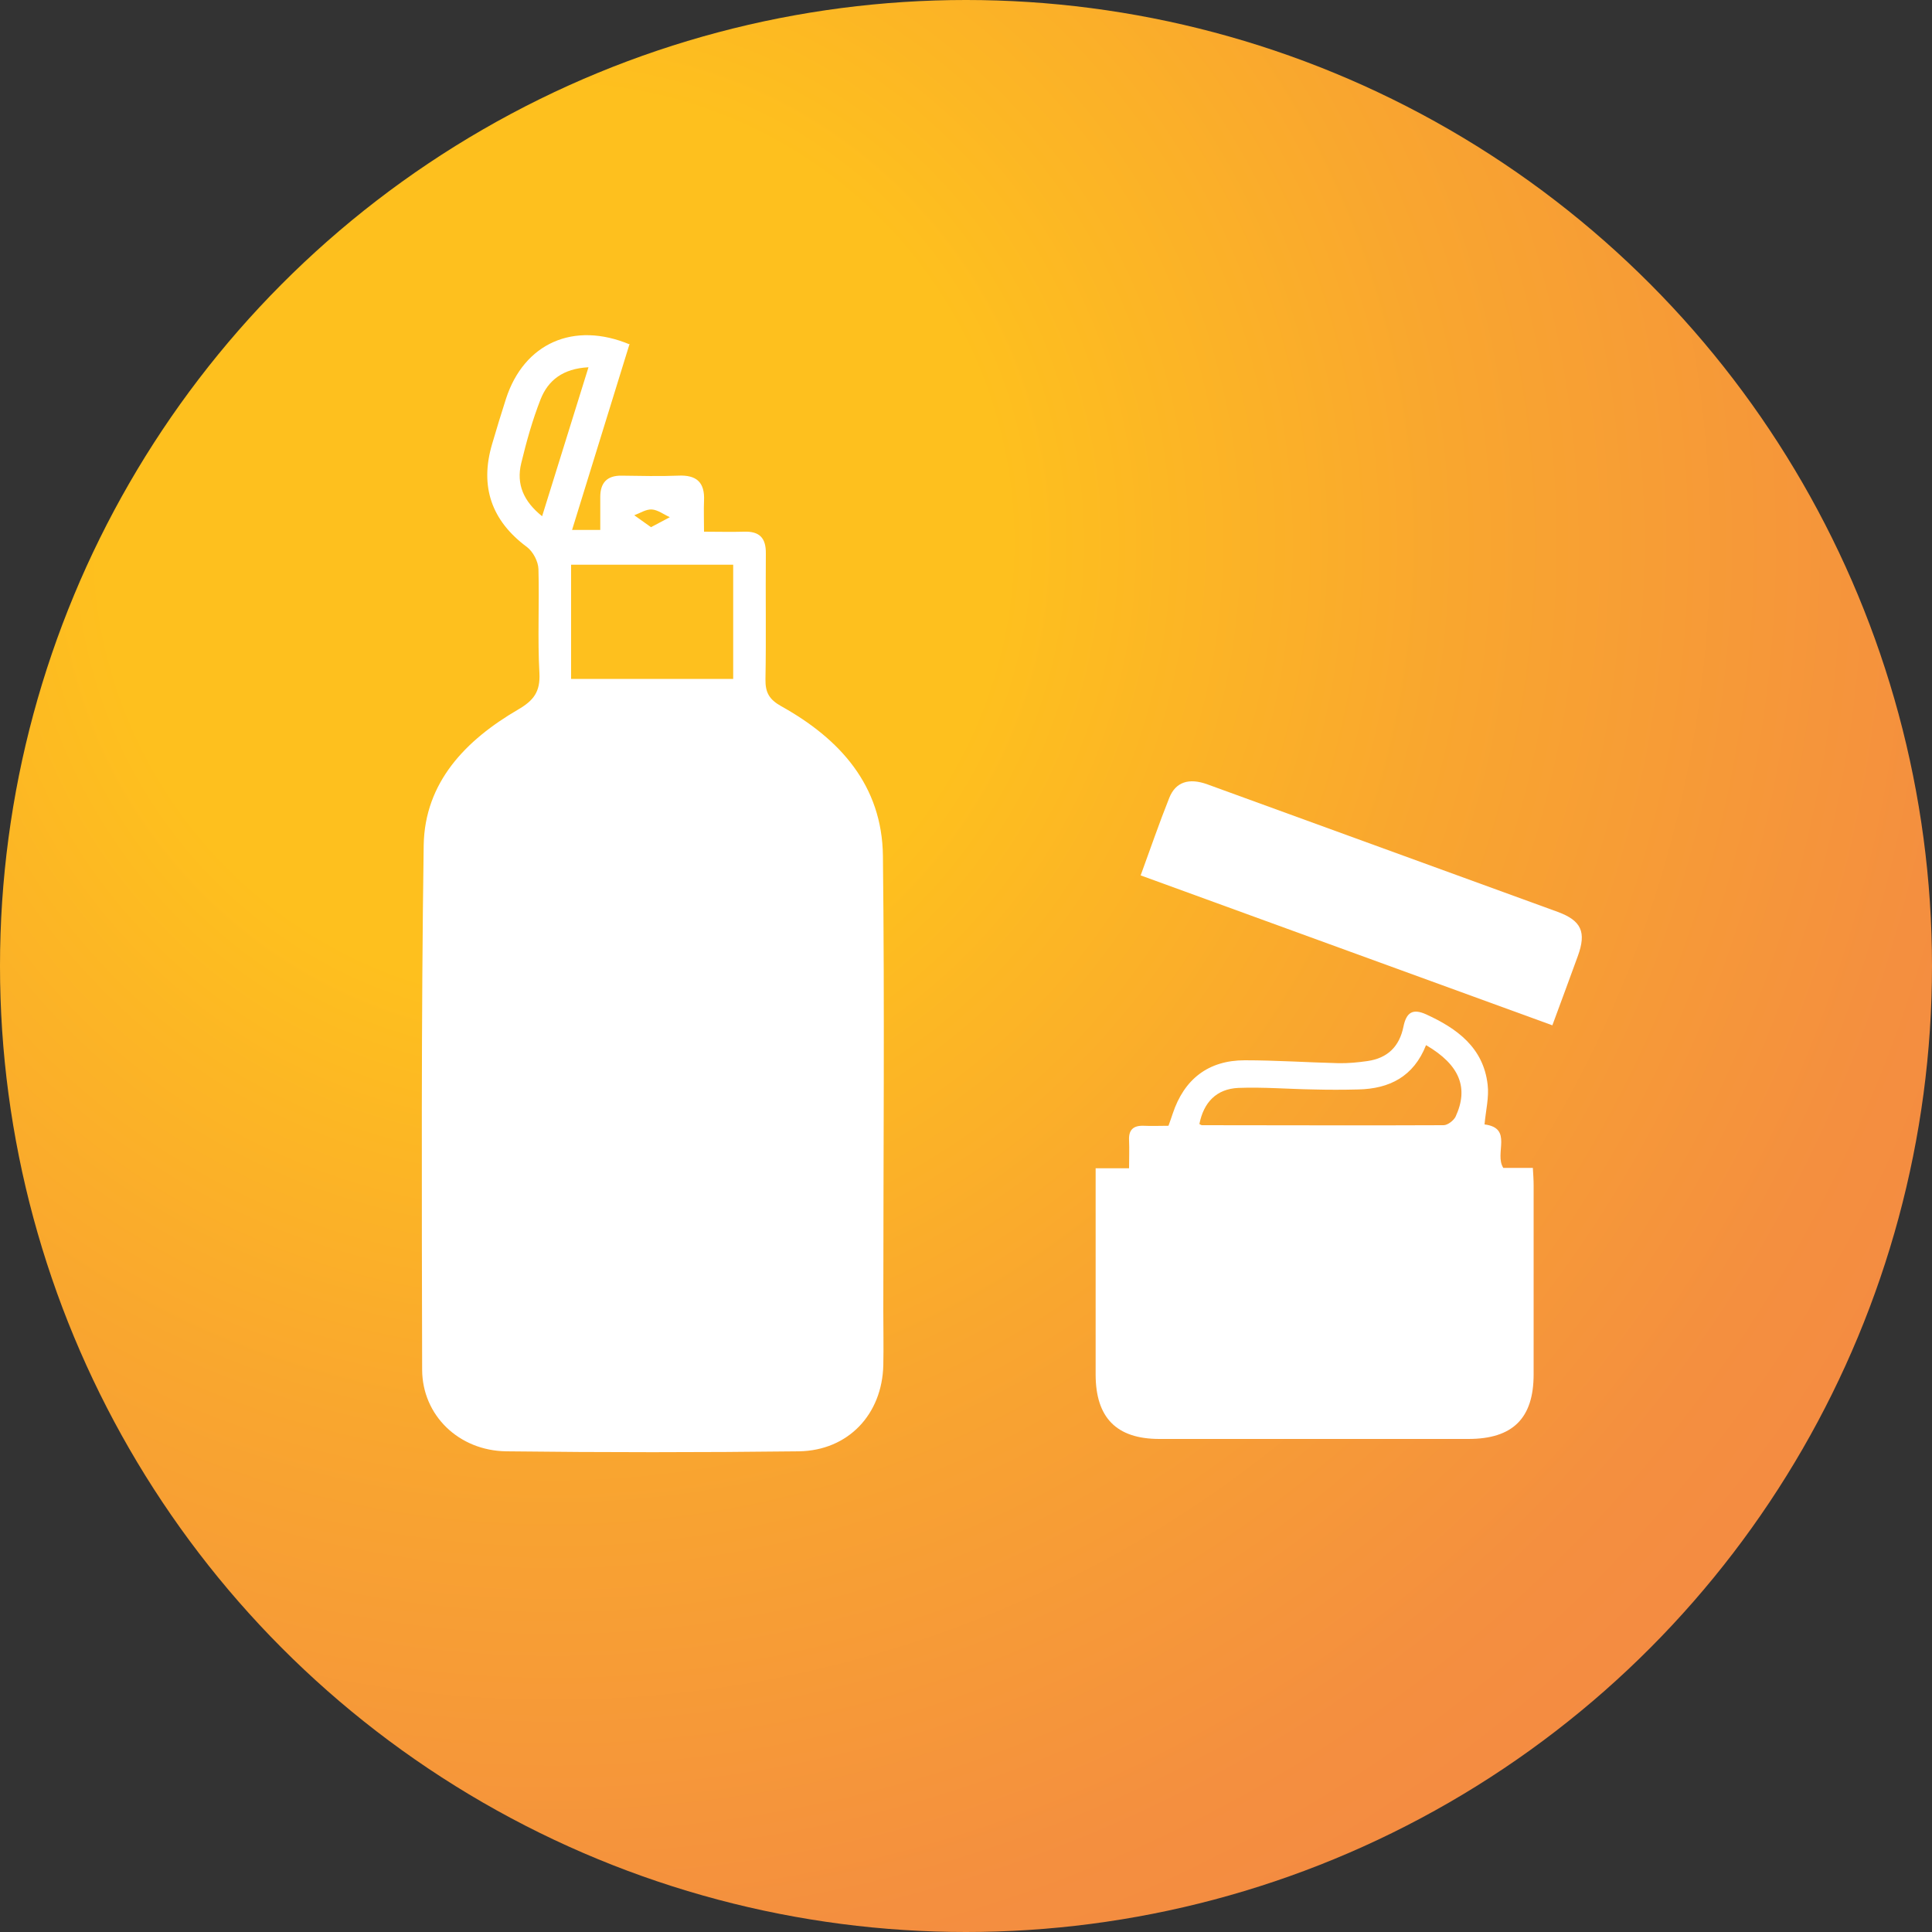 <?xml version="1.0" encoding="UTF-8"?><svg id="_イヤー_2" xmlns="http://www.w3.org/2000/svg" xmlns:xlink="http://www.w3.org/1999/xlink" viewBox="0 0 100 100"><rect x="0" y="0" width="100" height="100" fill="#333333" stroke="none"/><defs><style>.cls-1{fill:url(#_称未設定グラデーション_206);}.cls-2{fill:#fff;}</style><radialGradient id="_称未設定グラデーション_206" cx="28.66" cy="28.12" fx="28.66" fy="28.12" r="90" gradientTransform="matrix(1, 0, 0, 1, 0, 0)" gradientUnits="userSpaceOnUse"><stop offset=".26" stop-color="#fec01e"/><stop offset=".52" stop-color="#f9a62f"/><stop offset=".81" stop-color="#f48f3f"/><stop offset="1" stop-color="#f38745"/></radialGradient></defs><g id="contents"><g><circle class="cls-1" cx="50" cy="50" r="50"/><g><path class="cls-2" d="M32.59,17.79l-2.98,9.64h1.46c0-.54,0-1.13,0-1.71,0-.73,.35-1.11,1.1-1.1,.97,.01,1.95,.04,2.92,0,.96-.05,1.4,.34,1.35,1.31-.02,.48,0,.96,0,1.59,.73,0,1.4,.02,2.06,0,.81-.03,1.15,.32,1.14,1.13-.02,2.17,.02,4.34-.02,6.51-.01,.68,.19,1.04,.81,1.39,3.04,1.69,5.23,4.1,5.27,7.76,.09,7.85,.02,15.7,.02,23.55,0,.93,.02,1.87,0,2.8-.06,2.55-1.82,4.42-4.37,4.46-5.05,.06-10.1,.06-15.14,0-2.46-.03-4.35-1.86-4.36-4.22-.02-9.05-.05-18.1,.08-27.14,.05-3.28,2.19-5.46,4.88-7.03,.81-.47,1.16-.92,1.11-1.89-.1-1.79,0-3.59-.05-5.38-.01-.4-.28-.91-.6-1.15-1.82-1.35-2.45-3.12-1.8-5.32,.23-.79,.47-1.57,.72-2.35,.93-2.87,3.5-4.03,6.41-2.81Zm5.36,11.44h-8.39v5.91h8.39v-5.91Zm-7.5-10.22c-1.31,.07-2.08,.67-2.47,1.66-.42,1.07-.73,2.18-1,3.3-.27,1.1,.13,1.99,1.08,2.75l2.4-7.71Zm3.24,8.28l.98-.52c-.31-.14-.62-.38-.93-.4-.3-.02-.61,.19-.91,.3l.87,.62Z"/><g><path class="cls-2" d="M56.7,60.47h1.74c0-.51,.02-.98,0-1.44-.03-.55,.22-.78,.76-.76,.42,.02,.84,0,1.28,0,.08-.24,.16-.43,.22-.63,.59-1.78,1.84-2.76,3.73-2.76,1.62,0,3.23,.11,4.85,.15,.5,.01,1.01-.04,1.5-.11,1.04-.15,1.65-.75,1.86-1.77,.15-.75,.48-.96,1.17-.65,1.6,.73,2.97,1.72,3.19,3.64,.08,.66-.1,1.35-.16,2.06,1.49,.19,.49,1.5,.97,2.25h1.53c.02,.34,.04,.62,.04,.9,0,3.26,0,6.52,0,9.79,0,2.28-1.09,3.34-3.38,3.34-5.33,0-10.66,0-15.99,0-2.22,0-3.3-1.1-3.3-3.34,0-3.24,0-6.47,0-9.71v-.97Zm17.11-6.37c-.64,1.62-1.89,2.26-3.52,2.29-.77,.02-1.54,.02-2.3,0-1.3-.02-2.6-.13-3.89-.08-1.14,.05-1.8,.75-2.02,1.87,.05,.02,.09,.06,.14,.06,4.17,0,8.33,.02,12.5,0,.21,0,.52-.24,.62-.44,.69-1.49,.22-2.68-1.52-3.7Z"/><path class="cls-2" d="M80.35,53.07l-21.31-7.76c.51-1.39,.96-2.71,1.48-4.01,.33-.83,1.02-1.05,1.98-.7,3.41,1.24,6.81,2.48,10.22,3.72,2.64,.96,5.27,1.92,7.91,2.88,1.22,.45,1.49,1.04,1.04,2.28-.42,1.17-.86,2.33-1.32,3.59Z"/></g></g></g></g></svg>